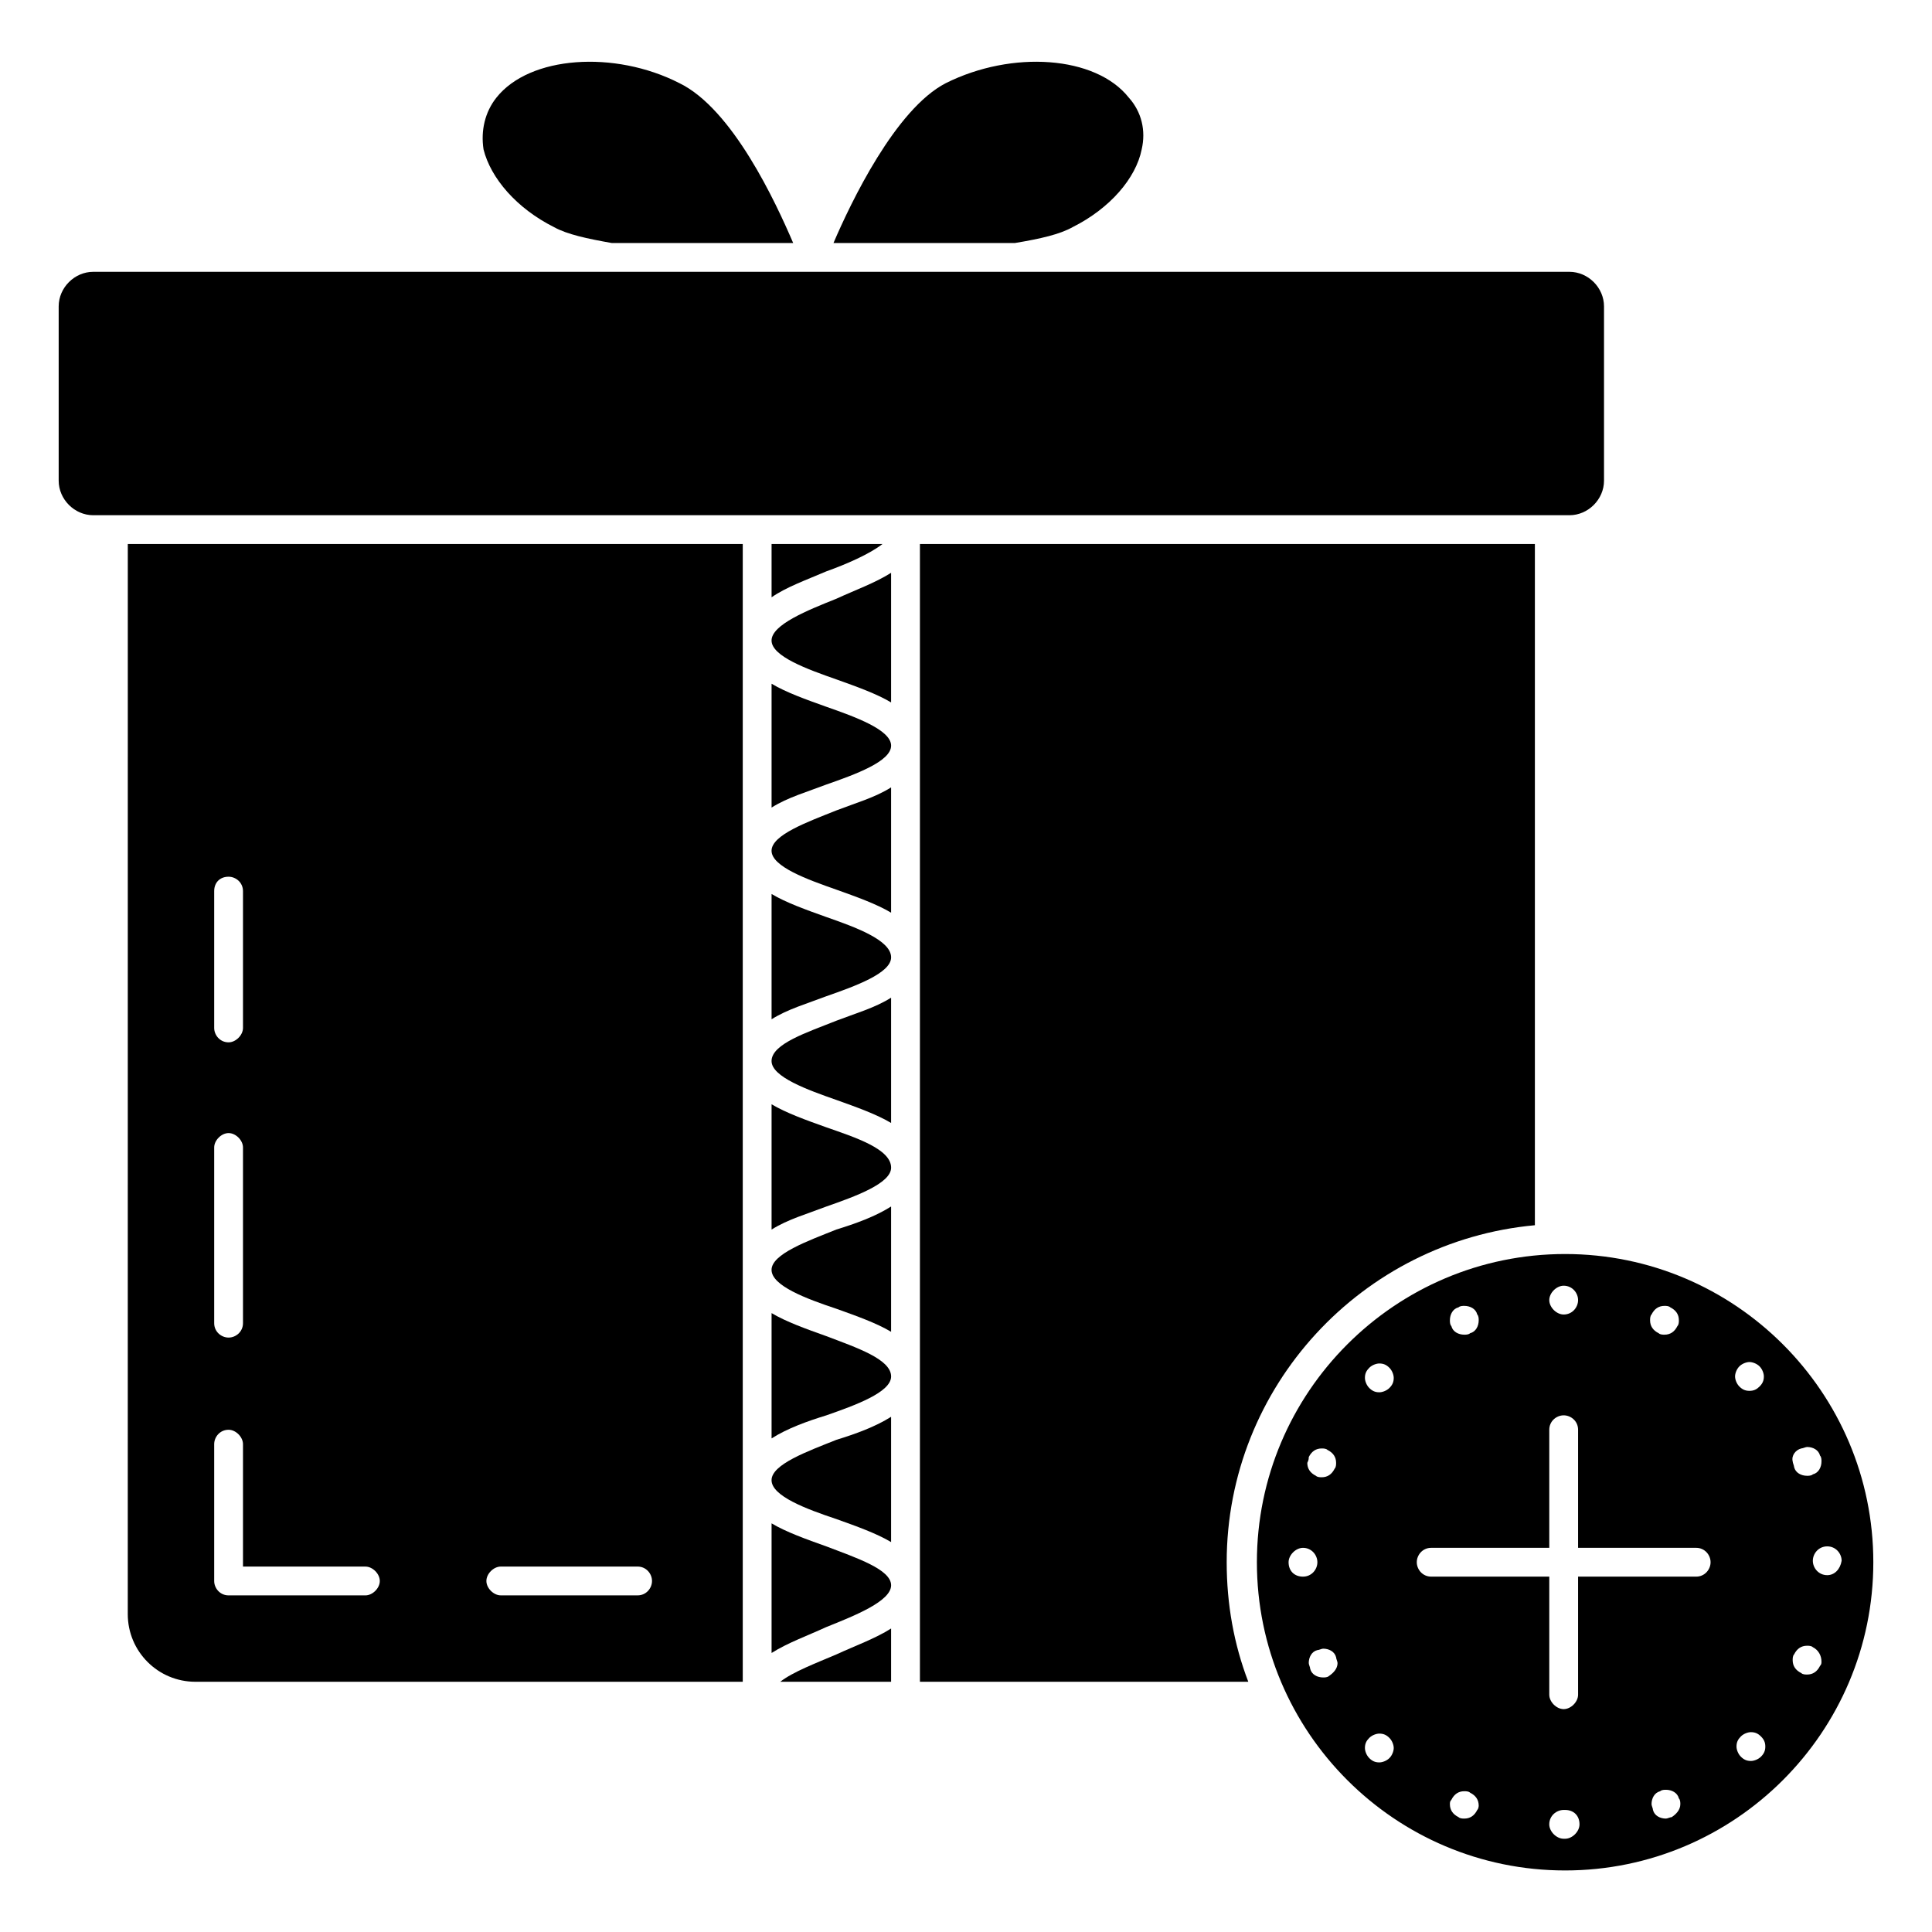<?xml version="1.0" encoding="UTF-8"?>
<!-- The Best Svg Icon site in the world: iconSvg.co, Visit us! https://iconsvg.co -->
<svg fill="#000000" width="800px" height="800px" version="1.1" viewBox="144 144 512 512" xmlns="http://www.w3.org/2000/svg">
 <g>
  <path d="m350.76 589.69h29.391v-14.121c-4.199 2.672-9.543 4.582-14.504 6.871-5.344 2.289-11.449 4.578-14.887 7.25z"/>
  <path d="m362.98 553.81c-5.344-1.91-10.688-3.816-14.504-6.106v34.352c4.199-2.672 9.543-4.582 14.504-6.871 7.633-3.055 17.176-6.871 17.176-11.07 0-4.199-9.16-7.25-17.176-10.305z"/>
  <path d="m348.47 536.26c0 4.199 9.16 7.633 17.176 10.305 5.344 1.91 10.688 3.816 14.504 6.106v-33.207c-4.199 2.672-9.543 4.582-14.504 6.106-7.633 3.055-17.176 6.492-17.176 10.691z"/>
  <path d="m362.98 498.09c-5.344-1.91-10.688-3.816-14.504-6.106v33.207c4.199-2.672 9.543-4.582 14.504-6.106 7.633-2.672 17.176-6.106 17.176-10.305 0-4.586-9.16-7.641-17.176-10.691z"/>
  <path d="m348.47 480.53c0 4.199 9.16 7.633 17.176 10.305 5.344 1.91 10.688 3.816 14.504 6.106v-33.207c-4.199 2.672-9.543 4.582-14.504 6.106-7.633 3.059-17.176 6.492-17.176 10.691z"/>
  <path d="m362.98 442.75c-5.344-1.91-10.688-3.816-14.504-6.106v33.207c4.199-2.672 9.543-4.199 14.504-6.106 7.633-2.672 17.176-6.106 17.176-10.305 0-4.965-9.543-8.02-17.176-10.691z"/>
  <path d="m348.47 425.19c0 4.199 9.543 7.633 17.176 10.305 5.344 1.91 10.688 3.816 14.504 6.106v-33.207c-4.199 2.672-9.543 4.199-14.504 6.106-7.633 3.059-17.176 6.113-17.176 10.691z"/>
  <path d="m362.98 387.02c-5.344-1.91-10.688-3.816-14.504-6.106v33.207c4.199-2.672 9.543-4.199 14.504-6.106 7.633-2.672 17.176-6.106 17.176-10.305 0-4.586-9.543-8.023-17.176-10.691z"/>
  <path d="m348.47 369.46c0 4.199 9.543 7.633 17.176 10.305 5.344 1.91 10.688 3.816 14.504 6.106v-33.207c-4.199 2.672-9.543 4.199-14.504 6.106-7.633 3.059-17.176 6.492-17.176 10.691z"/>
  <path d="m362.98 331.3c-5.344-1.91-10.688-3.816-14.504-6.106v32.824c4.199-2.672 9.543-4.199 14.504-6.106 7.633-2.672 17.176-6.106 17.176-10.305 0-4.203-9.543-7.637-17.176-10.309z"/>
  <path d="m348.47 313.74c0 4.199 9.543 7.633 17.176 10.305 5.344 1.91 10.688 3.816 14.504 6.106v-34.352c-4.199 2.672-9.543 4.582-14.504 6.871-7.633 3.059-17.176 6.875-17.176 11.07z"/>
  <path d="m362.98 295.42c5.344-1.91 11.449-4.582 14.887-7.25h-29.391v14.121c3.816-2.672 9.16-4.578 14.504-6.871z"/>
  <path d="m569.08 271.38v-46.184c0-4.961-4.199-9.16-9.16-9.16h-391.21c-4.961 0-9.16 4.199-9.16 9.16v46.184c0 4.961 4.199 9.16 9.16 9.16h391.21c4.965 0 9.16-4.199 9.16-9.16z"/>
  <path d="m177.86 571.75c0 9.922 8.016 17.938 17.938 17.938h145.04v-301.52l-162.97 0.004zm98.855-12.594h36.258c2.289 0 3.816 1.91 3.816 3.816 0 1.91-1.527 3.816-3.816 3.816h-36.258c-1.91 0-3.816-1.91-3.816-3.816s1.906-3.816 3.816-3.816zm-75.953-179c0-2.289 1.527-3.816 3.816-3.816 1.91 0 3.816 1.527 3.816 3.816v36.258c0 1.91-1.91 3.816-3.816 3.816-2.289 0-3.816-1.91-3.816-3.816zm0 67.938c0-1.91 1.91-3.816 3.816-3.816 1.91 0 3.816 1.91 3.816 3.816v46.562c0 2.289-1.91 3.816-3.816 3.816-1.91 0-3.816-1.527-3.816-3.816zm0 78.625c0-1.91 1.527-3.816 3.816-3.816 1.91 0 3.816 1.91 3.816 3.816v32.441h32.441c1.91 0 3.816 1.91 3.816 3.816 0 1.91-1.91 3.816-3.816 3.816h-36.258c-2.289 0-3.816-1.91-3.816-3.816z"/>
  <path d="m290.84 204.2c3.434 1.91 8.777 3.055 15.266 4.199h48.094c-4.582-10.688-16.031-35.496-30.152-42.367-17.176-8.777-39.695-7.25-48.473 3.816-3.055 3.816-4.199 8.777-3.434 13.742 1.906 7.633 8.777 15.648 18.699 20.609z"/>
  <path d="m428.24 204.2c9.922-4.961 16.793-12.977 18.32-20.609 1.145-4.961 0-9.922-3.434-13.742-8.777-11.07-30.914-12.594-48.473-3.816-13.359 6.871-25.191 31.68-29.773 42.367h48.09c6.871-1.145 11.836-2.289 15.27-4.199z"/>
  <path d="m558.77 476.33c-45.039 0-81.68 36.641-81.68 81.68 0 45.039 36.641 81.68 81.68 81.68 45.039 0 81.68-36.641 81.68-81.68 0-45.039-36.641-81.68-81.68-81.68zm-67.938 53.816c0.762-1.527 1.91-2.289 3.434-2.289 0.383 0 1.145 0 1.527 0.383 1.527 0.762 2.289 1.91 2.289 3.434 0 0.383 0 1.145-0.383 1.527-0.762 1.527-1.91 2.289-3.434 2.289-0.383 0-1.145 0-1.527-0.383-1.527-0.762-2.289-1.91-2.289-3.434 0.383-0.762 0.383-1.145 0.383-1.527zm-5.344 27.863c0-1.91 1.91-3.816 3.816-3.816 2.289 0 3.816 1.91 3.816 3.816 0 1.91-1.527 3.816-3.816 3.816-2.289 0-3.816-1.527-3.816-3.816zm10.688 30.152c-0.383 0.383-1.145 0.383-1.527 0.383-1.527 0-3.055-0.762-3.434-2.289 0-0.383-0.383-1.145-0.383-1.527 0-1.527 0.762-3.055 2.289-3.434 0.383 0 1.145-0.383 1.527-0.383 1.527 0 3.055 0.762 3.434 2.289 0 0.383 0.383 1.145 0.383 1.527 0 1.523-1.145 2.668-2.289 3.434zm85.496-95.801c0.762-1.527 1.91-2.289 3.434-2.289 0.383 0 1.145 0 1.527 0.383 1.527 0.762 2.289 1.91 2.289 3.434 0 0.383 0 1.145-0.383 1.527-0.762 1.527-1.91 2.289-3.434 2.289-0.383 0-1.145 0-1.527-0.383-1.527-0.762-2.289-1.91-2.289-3.434 0-0.383 0-1.145 0.383-1.527zm-23.281-7.633c2.289 0 3.816 1.91 3.816 3.816 0 1.91-1.527 3.816-3.816 3.816-1.91 0-3.816-1.91-3.816-3.816 0-1.91 1.906-3.816 3.816-3.816zm-27.863 5.727c0.383-0.383 1.145-0.383 1.527-0.383 1.527 0 3.055 0.762 3.434 2.289 0.383 0.383 0.383 1.145 0.383 1.527 0 1.527-0.762 3.055-2.289 3.434-0.383 0.383-1.145 0.383-1.527 0.383-1.527 0-3.055-0.762-3.434-2.289-0.383-0.383-0.383-1.145-0.383-1.527 0-1.527 0.762-3.055 2.289-3.434zm-23.664 16.027c0.762-0.762 1.91-1.145 2.672-1.145 1.145 0 1.91 0.383 2.672 1.145 0.762 0.762 1.145 1.91 1.145 2.672 0 1.145-0.383 1.91-1.145 2.672-0.762 0.762-1.91 1.145-2.672 1.145-1.145 0-1.91-0.383-2.672-1.145-0.762-0.762-1.145-1.91-1.145-2.672 0-1.145 0.383-1.906 1.145-2.672zm5.344 103.43c-0.762 0.762-1.91 1.145-2.672 1.145-1.145 0-1.91-0.383-2.672-1.145-0.762-0.762-1.145-1.91-1.145-2.672 0-1.145 0.383-1.91 1.145-2.672 0.762-0.762 1.91-1.145 2.672-1.145 1.145 0 1.91 0.383 2.672 1.145 0.762 0.762 1.145 1.91 1.145 2.672 0 0.766-0.383 1.91-1.145 2.672zm23.281 13.742c-0.762 1.527-1.91 2.289-3.434 2.289-0.383 0-1.145 0-1.527-0.383-1.527-0.762-2.289-1.91-2.289-3.434 0-0.383 0-0.762 0.383-1.145 0.762-1.527 1.91-2.289 3.434-2.289 0.383 0 1.145 0 1.527 0.383 1.527 0.762 2.289 1.91 2.289 3.434 0 0 0 0.762-0.383 1.145zm27.098 3.816c0 1.91-1.91 3.816-3.816 3.816h-0.383c-1.91 0-3.816-1.91-3.816-3.816 0-2.289 1.91-3.816 3.816-3.816h0.383c2.293 0 3.816 1.527 3.816 3.816zm24.43-1.91c-0.383 0-1.145 0.383-1.527 0.383-1.527 0-3.055-0.762-3.434-2.289 0-0.383-0.383-1.145-0.383-1.527 0-1.527 0.762-3.055 2.289-3.434 0.383-0.383 1.145-0.383 1.527-0.383 1.527 0 3.055 0.762 3.434 2.289 0.383 0.383 0.383 1.145 0.383 1.527 0 1.527-1.145 2.672-2.289 3.434zm6.488-63.738h-31.297v31.297c0 1.91-1.91 3.816-3.816 3.816-1.91 0-3.816-1.91-3.816-3.816v-31.297h-31.297c-2.289 0-3.816-1.91-3.816-3.816 0-1.91 1.527-3.816 3.816-3.816h31.297v-31.297c0-2.289 1.91-3.816 3.816-3.816 1.91 0 3.816 1.527 3.816 3.816v31.297h31.297c2.289 0 3.816 1.91 3.816 3.816s-1.527 3.816-3.816 3.816zm11.449-55.723c0.762-0.762 1.91-1.145 2.672-1.145 0.762 0 1.91 0.383 2.672 1.145s1.145 1.91 1.145 2.672c0 1.145-0.383 1.91-1.145 2.672s-1.527 1.145-2.672 1.145c-1.145 0-1.91-0.383-2.672-1.145s-1.145-1.91-1.145-2.672c0-0.766 0.383-1.91 1.145-2.672zm5.727 103.43c-0.762 0.762-1.91 1.145-2.672 1.145-1.145 0-1.91-0.383-2.672-1.145-0.762-0.762-1.145-1.91-1.145-2.672 0-1.145 0.383-1.91 1.145-2.672 0.762-0.762 1.91-1.145 2.672-1.145 1.145 0 1.91 0.383 2.672 1.145 0.762 0.762 1.145 1.527 1.145 2.672 0 1.145-0.383 1.906-1.145 2.672zm10.688-81.68c0.383 0 1.145-0.383 1.527-0.383 1.527 0 3.055 0.762 3.434 2.289 0.383 0.383 0.383 1.145 0.383 1.527 0 1.527-0.762 3.055-2.289 3.434-0.383 0.383-1.145 0.383-1.527 0.383-1.527 0-3.055-0.762-3.434-2.289 0-0.383-0.383-1.145-0.383-1.527-0.383-1.523 0.762-3.051 2.289-3.434zm5.34 56.488c0 0.383 0 0.762-0.383 1.145-0.762 1.527-1.91 2.289-3.434 2.289-0.383 0-1.145 0-1.527-0.383-1.527-0.762-2.289-1.91-2.289-3.434 0-0.383 0-1.145 0.383-1.527 0.762-1.527 1.91-2.289 3.434-2.289 0.383 0 1.145 0 1.527 0.383 1.527 0.762 2.289 2.289 2.289 3.816zm1.527-22.902c-0.379 0-0.379 0 0 0-2.289 0-3.816-1.91-3.816-3.816 0-1.91 1.527-3.816 3.816-3.816 2.289 0 3.816 1.91 3.816 3.816-0.379 2.289-1.906 3.816-3.816 3.816z"/>
  <path d="m550.76 468.7v-180.53h-162.97v301.52h87.023c-3.816-9.922-5.727-20.609-5.727-31.68 0-46.562 35.875-85.113 81.676-89.312z"/>
 </g>
</svg>